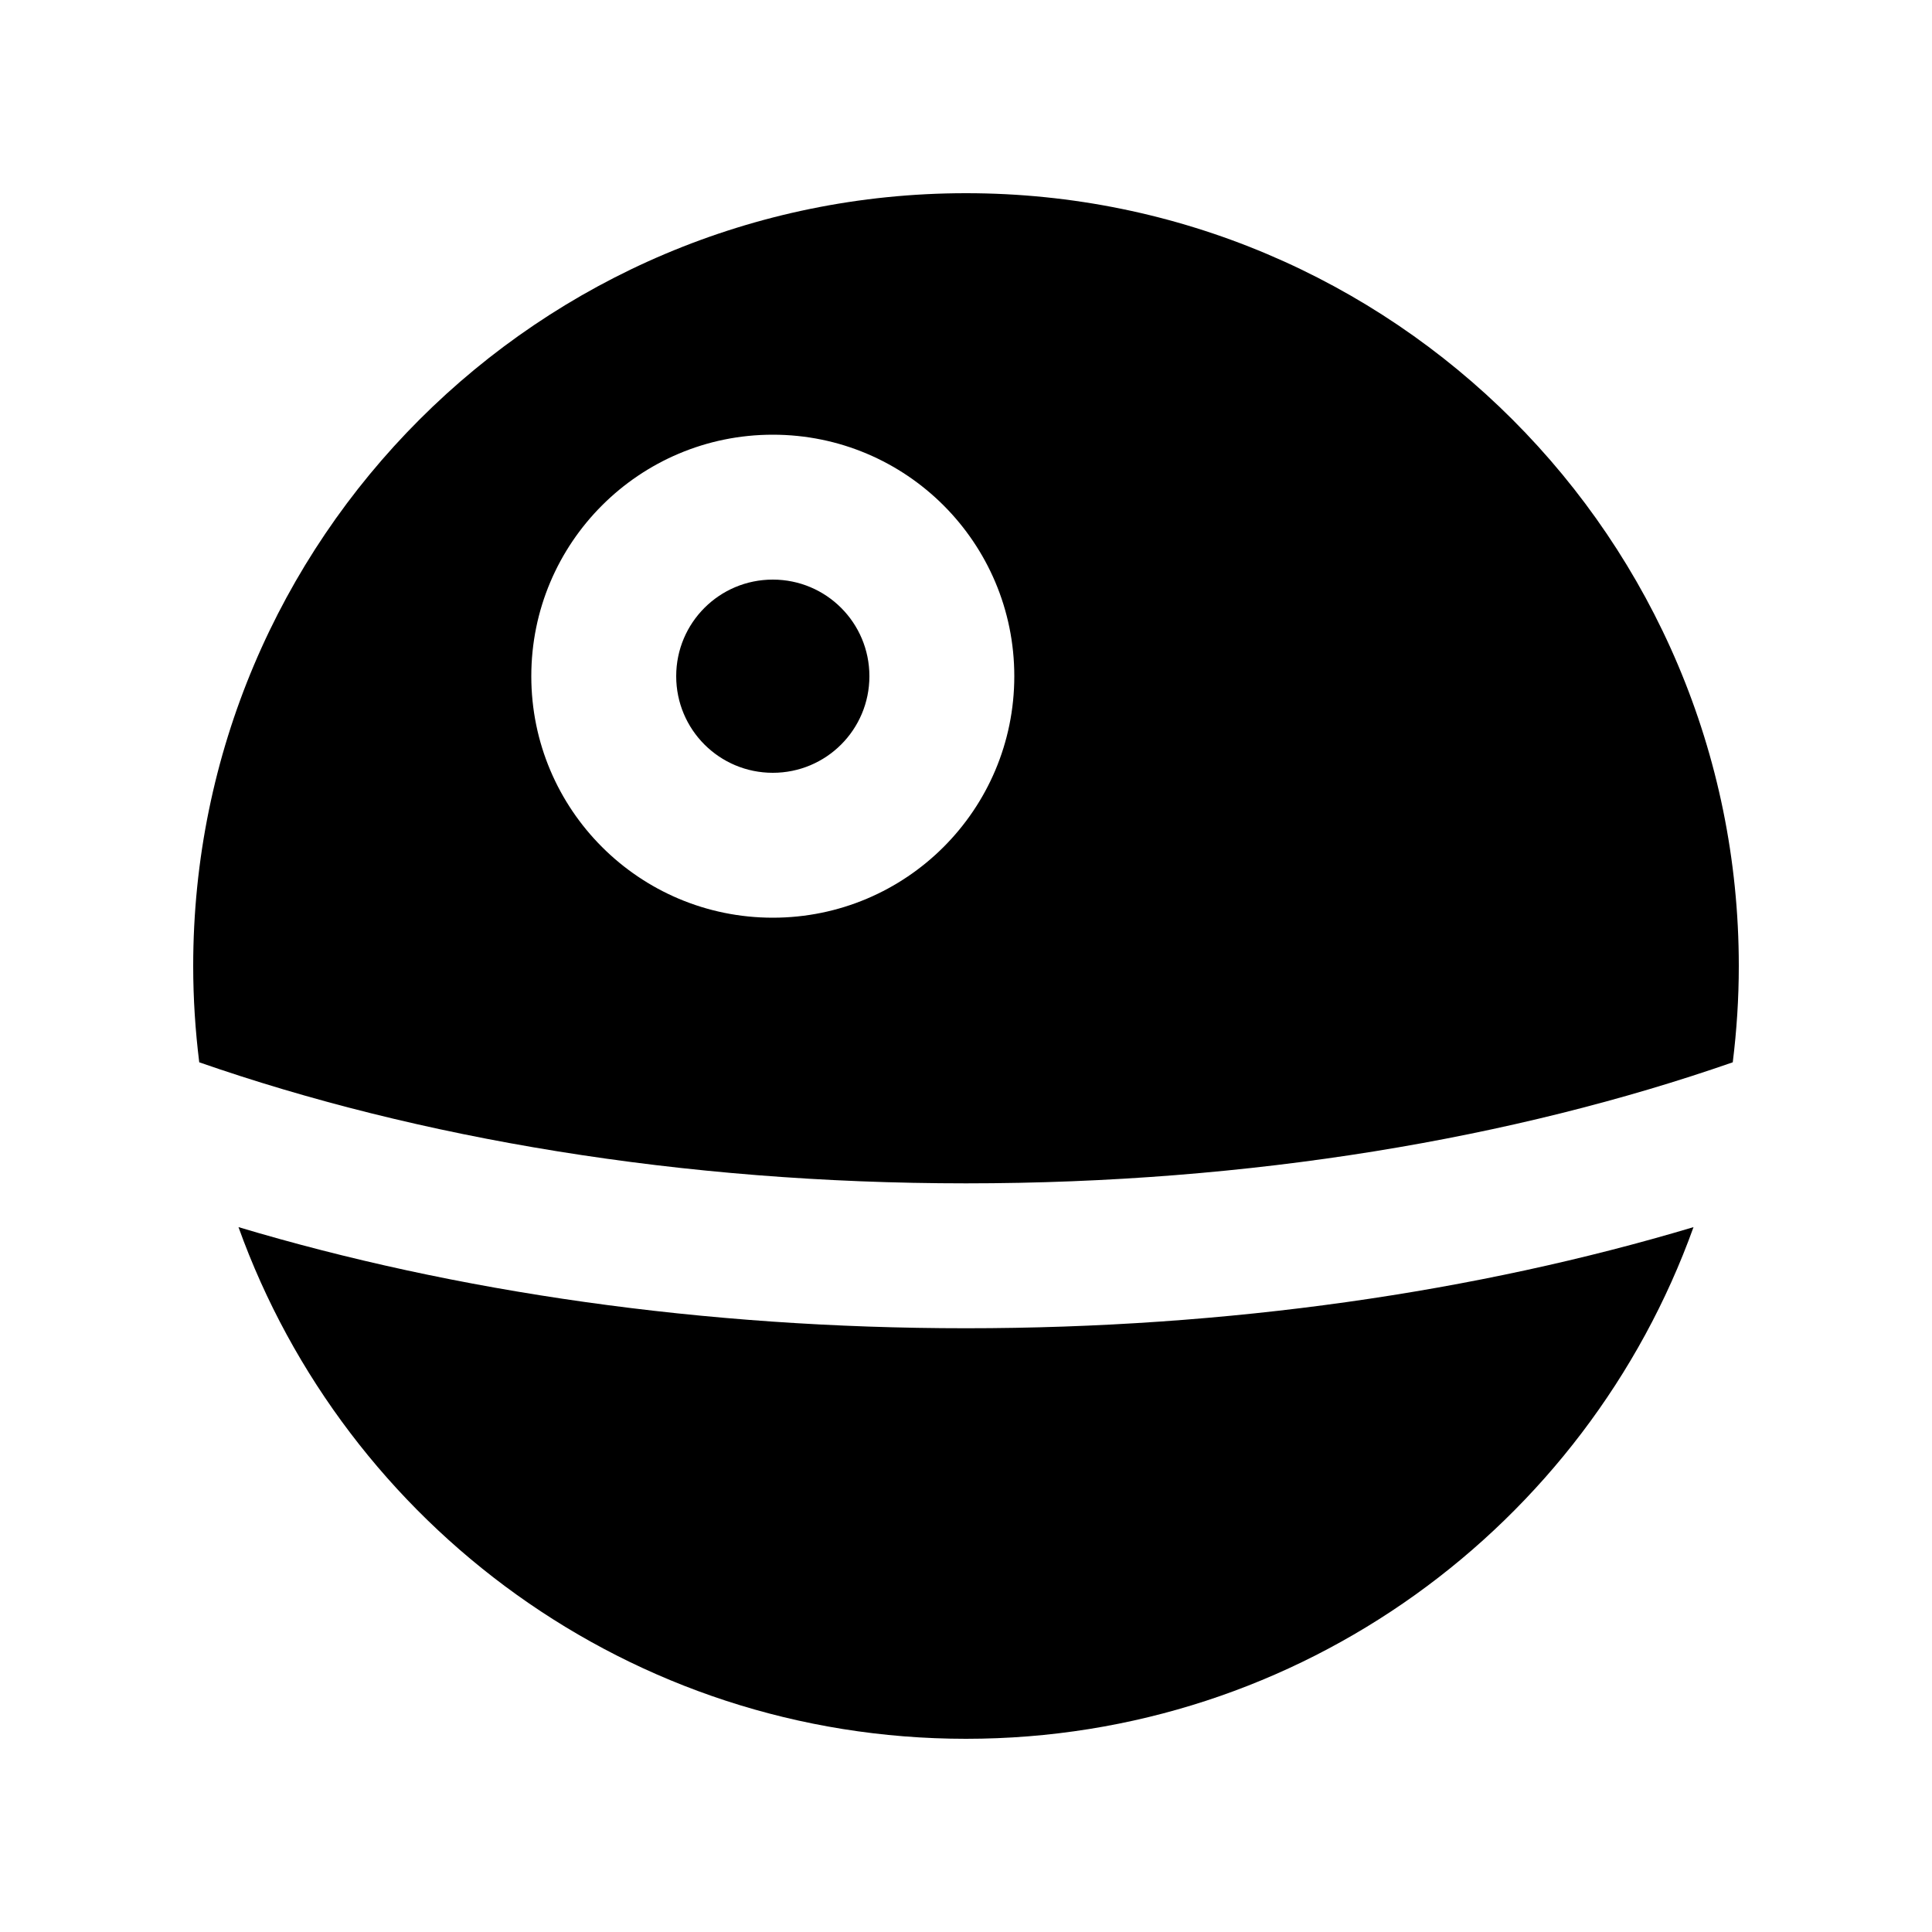 <svg xmlns="http://www.w3.org/2000/svg" viewBox="0 0 640 640"><!--! Font Awesome Pro 7.1.0 by @fontawesome - https://fontawesome.com License - https://fontawesome.com/license (Commercial License) Copyright 2025 Fonticons, Inc. --><path fill="currentColor" d="M576 320C576 330.8 575.3 341.4 574 351.9C501.6 377.1 414.4 392 320 392C225.6 392 138.4 377.1 66 351.9C64.7 341.4 64 330.8 64 320C64 178.6 178.6 64 320 64C461.4 64 576 178.6 576 320zM320 440C407 440 489.2 428 561 406.5C525.5 505.3 431 576 320 576C209 576 114.5 505.3 79 406.5C150.8 428 233 440 320 440zM224 224C224 206.3 238.3 192 256 192C273.7 192 288 206.3 288 224C288 241.7 273.7 256 256 256C238.3 256 224 241.7 224 224zM336 224C336 179.8 300.2 144 256 144C211.8 144 176 179.8 176 224C176 268.2 211.8 304 256 304C300.2 304 336 268.2 336 224z"/></svg>